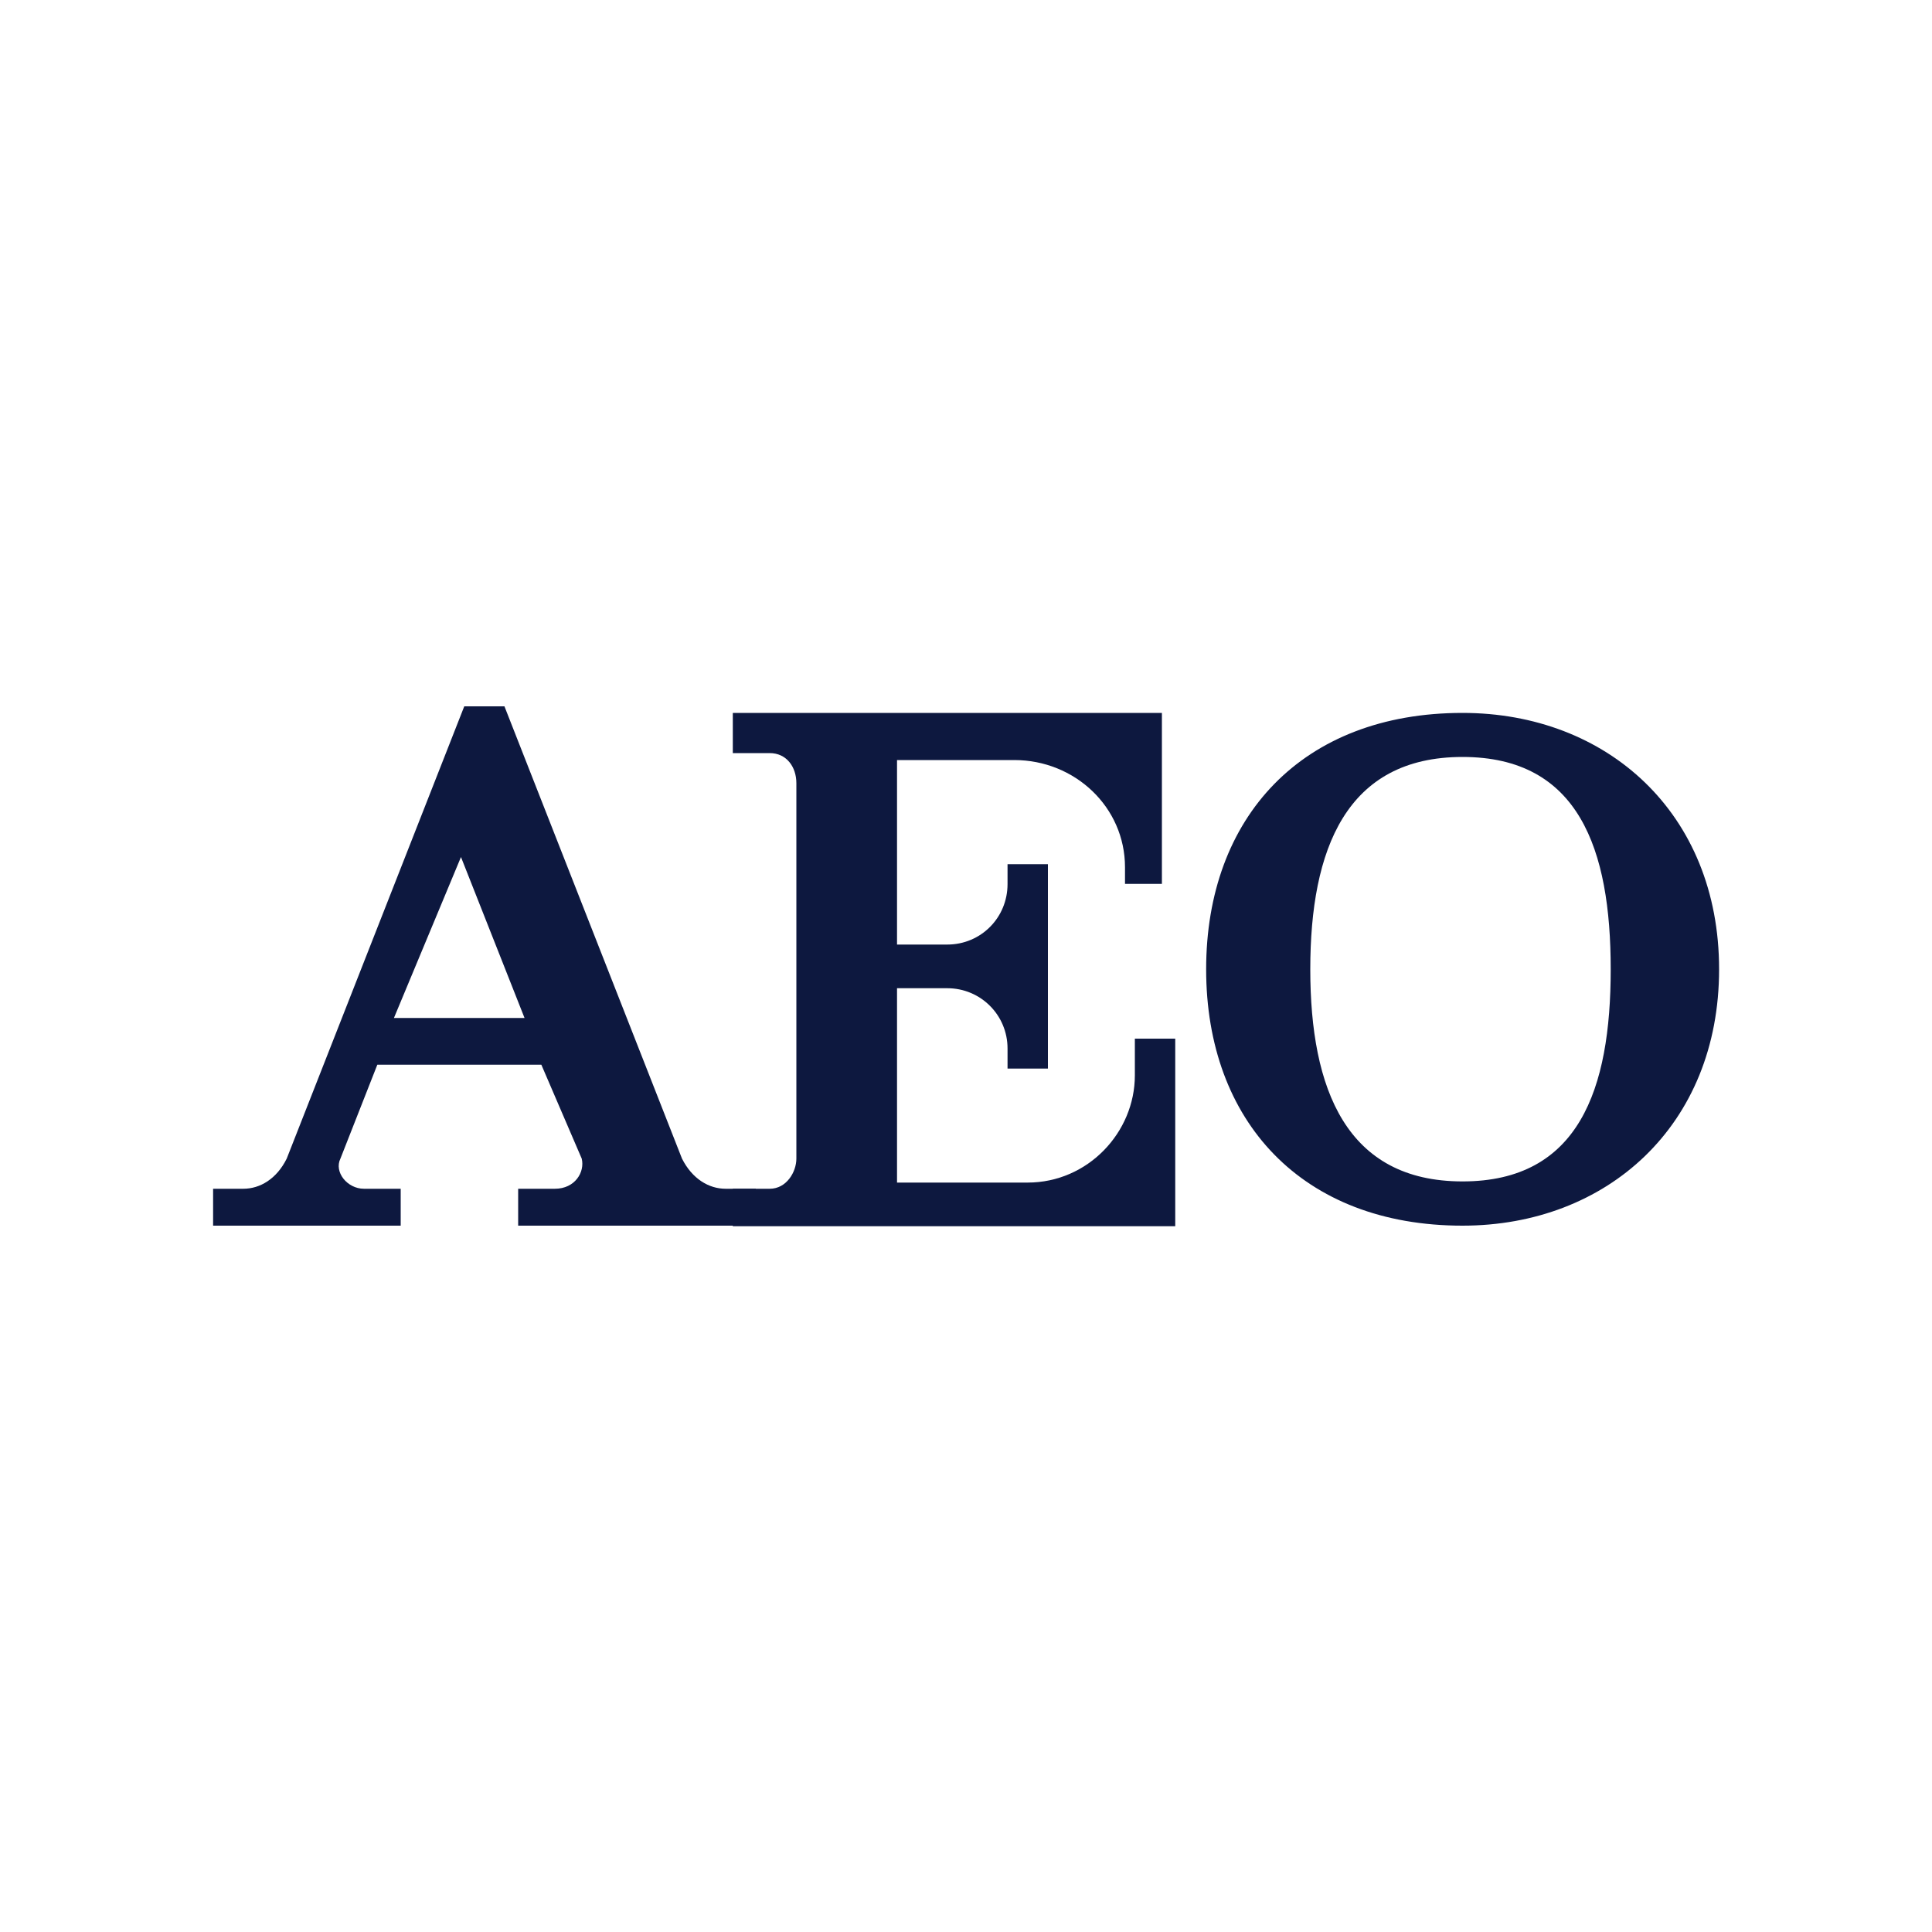 <svg id="Layer_1-american-eagle-square" xmlns="http://www.w3.org/2000/svg" viewBox="0 0 1000 1000"><style>.st0-american-eagle{fill:#0d183f}</style><path class="st0-american-eagle" d="M833.7 501.7c0 62.2-16.5 109.8-76.7 109.8-60.1 0-78.8-47.7-78.8-109.8 0-62.2 18.6-109.9 78.8-109.9 60.2 0 76.7 47.7 76.7 109.9m56.1 0c0-80.9-58.1-132.7-132.8-132.7-83 0-132.7 54-132.7 132.7S674 634.4 757 634.4c74.7 0 132.8-51.8 132.8-132.7m-618.3 25.2h-67.6l34.7-83.3 32.9 83.3zm119.7 107.5v-19.1h-15.6c-8.7 0-17.3-5.1-22.6-15.6l-91.9-234.1h-20.8l-91.9 234.1c-5.2 10.5-13.8 15.6-22.5 15.6h-15.6v19.1h97.1v-19.1h-19c-8.7 0-15.6-8.7-12.2-15.6l19.1-48.6h84.9l20.9 48.6c1.7 7-3.5 15.6-13.9 15.6h-19v19.1h123z"/><path class="st0-american-eagle" d="M379.3 634.4v-19.1h19.1c8.7 0 13.8-8.7 13.8-15.6V405.4c0-8.6-5.2-15.6-13.8-15.6h-19.1V369h222.1v88.5h-19.1v-8.6c0-31.2-26-55.5-57.3-55.5h-60.7v95.5h26c17.4 0 31.2-13.9 31.2-31.3v-10.3h20.9v105.8h-20.9v-10.4c0-17.3-13.9-31.2-31.2-31.2h-26v100.6h67.6c31.2 0 55.5-26 55.5-55.5v-19h20.9v97.1h-229z"/></svg>
